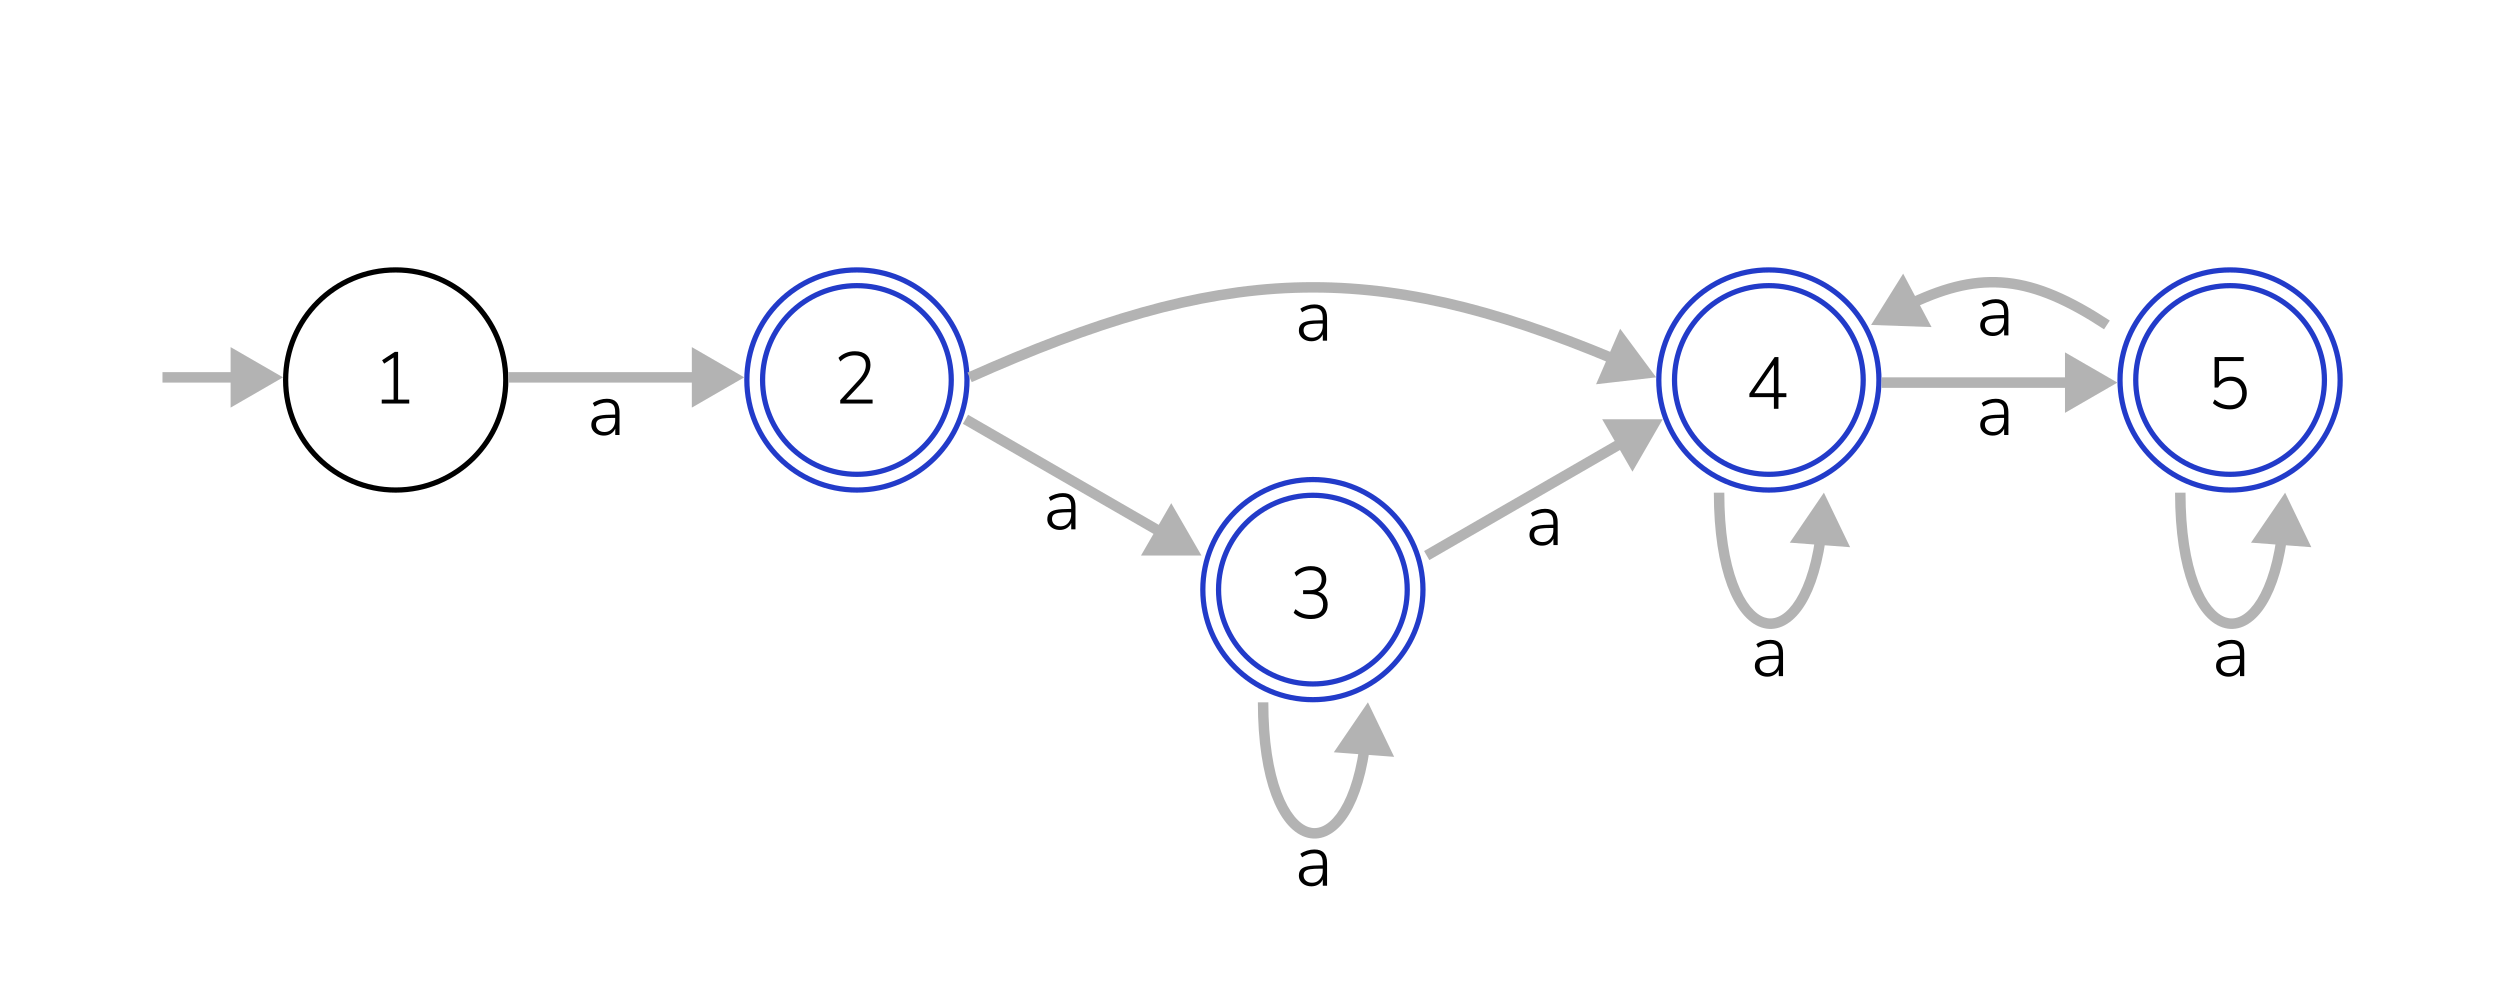 <svg width="477" height="192" viewBox="0 0 477 192" fill="none" xmlns="http://www.w3.org/2000/svg">
<circle cx="250.5" cy="112.5" r="18" stroke="#223BC9"/>
<circle cx="250.5" cy="112.5" r="21" stroke="#223BC9"/>
<circle cx="163.5" cy="72.5" r="18" stroke="#223BC9"/>
<circle cx="163.5" cy="72.5" r="21" stroke="#223BC9"/>
<circle cx="75.5" cy="72.5" r="21" stroke="black"/>
<circle cx="337.5" cy="72.5" r="21" stroke="#223BC9"/>
<circle cx="337.5" cy="72.5" r="18" stroke="#223BC9"/>
<circle cx="425.5" cy="72.5" r="21" stroke="#223BC9"/>
<circle cx="425.5" cy="72.5" r="18" stroke="#223BC9"/>
<path d="M54 72L44 66.227L44 77.773L54 72ZM31 73L45 73L45 71L31 71L31 73Z" fill="#B3B3B3"/>
<path d="M142 72L132 66.227V77.773L142 72ZM97 73H133V71H97V73Z" fill="#B3B3B3"/>
<path d="M229.245 106L223.472 96L217.698 106L229.245 106ZM183.712 80.866L220.951 102.366L221.951 100.634L184.712 79.134L183.712 80.866Z" fill="#B3B3B3"/>
<path d="M317.245 80L311.472 90L305.698 80L317.245 80ZM271.712 105.134L308.951 83.634L309.951 85.366L272.712 106.866L271.712 105.134Z" fill="#B3B3B3"/>
<path d="M404 73L394 67.227V78.773L404 73ZM359 74H395V72H359V74Z" fill="#B3B3B3"/>
<path d="M357 62L363.123 52.21L368.54 62.407L357 62ZM401.451 62.836C394.231 58.097 388.419 55.597 382.849 54.992C377.297 54.388 371.864 55.654 365.372 58.684L364.526 56.871C371.216 53.749 377.027 52.347 383.065 53.004C389.085 53.658 395.208 56.346 402.549 61.164L401.451 62.836Z" fill="#B3B3B3"/>
<path d="M436 94L441.004 104.406L429.49 103.537L436 94ZM417 94C417 101.425 417.979 107.113 419.462 111.093C420.962 115.12 422.898 117.203 424.665 117.805C426.299 118.361 428.192 117.761 430.021 115.328C431.857 112.884 433.467 108.749 434.333 102.828L436.312 103.117C435.421 109.211 433.736 113.714 431.62 116.529C429.496 119.356 426.778 120.637 424.021 119.698C421.397 118.805 419.161 116.015 417.588 111.791C415.997 107.521 415 101.581 415 94H417Z" fill="#B3B3B3"/>
<path d="M261 134L266.004 144.406L254.49 143.537L261 134ZM242 134C242 141.425 242.979 147.113 244.462 151.093C245.962 155.12 247.898 157.203 249.665 157.805C251.299 158.361 253.192 157.761 255.021 155.328C256.857 152.884 258.467 148.749 259.333 142.828L261.312 143.117C260.421 149.211 258.736 153.714 256.62 156.529C254.496 159.356 251.778 160.637 249.021 159.698C246.397 158.805 244.161 156.015 242.588 151.791C240.997 147.521 240 141.581 240 134H242Z" fill="#B3B3B3"/>
<path d="M348 94L353.004 104.406L341.49 103.537L348 94ZM329 94C329 101.425 329.979 107.113 331.462 111.093C332.962 115.12 334.898 117.203 336.665 117.805C338.299 118.361 340.192 117.761 342.021 115.328C343.857 112.884 345.467 108.749 346.333 102.828L348.312 103.117C347.421 109.211 345.736 113.714 343.62 116.529C341.496 119.356 338.778 120.637 336.021 119.698C333.397 118.805 331.161 116.015 329.588 111.791C327.997 107.521 327 101.581 327 94H329Z" fill="#B3B3B3"/>
<path d="M316 72L309.124 62.724L304.528 73.317L316 72ZM185.408 72.913C209.395 62.203 228.342 56.516 247.031 55.886C265.711 55.256 284.229 59.676 307.361 69.343L308.133 67.497C284.851 57.768 266.034 53.244 246.964 53.887C227.902 54.53 208.682 60.331 184.592 71.087L185.408 72.913Z" fill="#B3B3B3"/>
<path d="M72.834 77V76.244H75.102V68.208L73.296 69.384L72.904 68.726L75.34 67.13H75.956V76.244H78.084V77H72.834Z" fill="black"/>
<path d="M115.22 83.112C114.763 83.112 114.352 83.023 113.988 82.846C113.633 82.669 113.349 82.426 113.134 82.118C112.929 81.81 112.826 81.465 112.826 81.082C112.826 80.578 112.952 80.186 113.204 79.906C113.456 79.617 113.881 79.411 114.478 79.29C115.075 79.169 115.897 79.108 116.942 79.108H117.376V78.604C117.376 77.979 117.25 77.526 116.998 77.246C116.746 76.957 116.345 76.812 115.794 76.812C115.383 76.812 114.987 76.873 114.604 76.994C114.231 77.115 113.843 77.307 113.442 77.568L113.106 76.91C113.461 76.658 113.881 76.457 114.366 76.308C114.851 76.159 115.323 76.084 115.78 76.084C116.601 76.084 117.208 76.294 117.6 76.714C118.001 77.134 118.202 77.778 118.202 78.646V83H117.39V81.782C117.203 82.202 116.919 82.529 116.536 82.762C116.163 82.995 115.724 83.112 115.22 83.112ZM115.332 82.426C115.733 82.426 116.083 82.333 116.382 82.146C116.69 81.95 116.933 81.684 117.11 81.348C117.287 81.012 117.376 80.629 117.376 80.2V79.738H116.956C116.116 79.738 115.458 79.775 114.982 79.85C114.515 79.925 114.189 80.055 114.002 80.242C113.815 80.429 113.722 80.685 113.722 81.012C113.722 81.432 113.867 81.773 114.156 82.034C114.445 82.295 114.837 82.426 115.332 82.426Z" fill="black"/>
<path d="M202.22 101.112C201.763 101.112 201.352 101.023 200.988 100.846C200.633 100.669 200.349 100.426 200.134 100.118C199.929 99.81 199.826 99.465 199.826 99.082C199.826 98.578 199.952 98.186 200.204 97.906C200.456 97.617 200.881 97.411 201.478 97.29C202.075 97.169 202.897 97.108 203.942 97.108H204.376V96.604C204.376 95.979 204.25 95.526 203.998 95.246C203.746 94.957 203.345 94.812 202.794 94.812C202.383 94.812 201.987 94.873 201.604 94.994C201.231 95.115 200.843 95.307 200.442 95.568L200.106 94.91C200.461 94.658 200.881 94.457 201.366 94.308C201.851 94.159 202.323 94.084 202.78 94.084C203.601 94.084 204.208 94.294 204.6 94.714C205.001 95.134 205.202 95.778 205.202 96.646V101H204.39V99.782C204.203 100.202 203.919 100.529 203.536 100.762C203.163 100.995 202.724 101.112 202.22 101.112ZM202.332 100.426C202.733 100.426 203.083 100.333 203.382 100.146C203.69 99.95 203.933 99.684 204.11 99.348C204.287 99.012 204.376 98.629 204.376 98.2V97.738H203.956C203.116 97.738 202.458 97.775 201.982 97.85C201.515 97.925 201.189 98.055 201.002 98.242C200.815 98.429 200.722 98.685 200.722 99.012C200.722 99.432 200.867 99.773 201.156 100.034C201.445 100.295 201.837 100.426 202.332 100.426Z" fill="black"/>
<path d="M294.22 104.112C293.763 104.112 293.352 104.023 292.988 103.846C292.633 103.669 292.349 103.426 292.134 103.118C291.929 102.81 291.826 102.465 291.826 102.082C291.826 101.578 291.952 101.186 292.204 100.906C292.456 100.617 292.881 100.411 293.478 100.29C294.075 100.169 294.897 100.108 295.942 100.108H296.376V99.604C296.376 98.979 296.25 98.526 295.998 98.246C295.746 97.957 295.345 97.812 294.794 97.812C294.383 97.812 293.987 97.873 293.604 97.994C293.231 98.115 292.843 98.307 292.442 98.568L292.106 97.91C292.461 97.658 292.881 97.457 293.366 97.308C293.851 97.159 294.323 97.084 294.78 97.084C295.601 97.084 296.208 97.294 296.6 97.714C297.001 98.134 297.202 98.778 297.202 99.646V104H296.39V102.782C296.203 103.202 295.919 103.529 295.536 103.762C295.163 103.995 294.724 104.112 294.22 104.112ZM294.332 103.426C294.733 103.426 295.083 103.333 295.382 103.146C295.69 102.95 295.933 102.684 296.11 102.348C296.287 102.012 296.376 101.629 296.376 101.2V100.738H295.956C295.116 100.738 294.458 100.775 293.982 100.85C293.515 100.925 293.189 101.055 293.002 101.242C292.815 101.429 292.722 101.685 292.722 102.012C292.722 102.432 292.867 102.773 293.156 103.034C293.445 103.295 293.837 103.426 294.332 103.426Z" fill="black"/>
<path d="M337.22 129.112C336.763 129.112 336.352 129.023 335.988 128.846C335.633 128.669 335.349 128.426 335.134 128.118C334.929 127.81 334.826 127.465 334.826 127.082C334.826 126.578 334.952 126.186 335.204 125.906C335.456 125.617 335.881 125.411 336.478 125.29C337.075 125.169 337.897 125.108 338.942 125.108H339.376V124.604C339.376 123.979 339.25 123.526 338.998 123.246C338.746 122.957 338.345 122.812 337.794 122.812C337.383 122.812 336.987 122.873 336.604 122.994C336.231 123.115 335.843 123.307 335.442 123.568L335.106 122.91C335.461 122.658 335.881 122.457 336.366 122.308C336.851 122.159 337.323 122.084 337.78 122.084C338.601 122.084 339.208 122.294 339.6 122.714C340.001 123.134 340.202 123.778 340.202 124.646V129H339.39V127.782C339.203 128.202 338.919 128.529 338.536 128.762C338.163 128.995 337.724 129.112 337.22 129.112ZM337.332 128.426C337.733 128.426 338.083 128.333 338.382 128.146C338.69 127.95 338.933 127.684 339.11 127.348C339.287 127.012 339.376 126.629 339.376 126.2V125.738H338.956C338.116 125.738 337.458 125.775 336.982 125.85C336.515 125.925 336.189 126.055 336.002 126.242C335.815 126.429 335.722 126.685 335.722 127.012C335.722 127.432 335.867 127.773 336.156 128.034C336.445 128.295 336.837 128.426 337.332 128.426Z" fill="black"/>
<path d="M380.22 83.112C379.763 83.112 379.352 83.023 378.988 82.846C378.633 82.669 378.349 82.426 378.134 82.118C377.929 81.81 377.826 81.465 377.826 81.082C377.826 80.578 377.952 80.186 378.204 79.906C378.456 79.617 378.881 79.411 379.478 79.29C380.075 79.169 380.897 79.108 381.942 79.108H382.376V78.604C382.376 77.979 382.25 77.526 381.998 77.246C381.746 76.957 381.345 76.812 380.794 76.812C380.383 76.812 379.987 76.873 379.604 76.994C379.231 77.115 378.843 77.307 378.442 77.568L378.106 76.91C378.461 76.658 378.881 76.457 379.366 76.308C379.851 76.159 380.323 76.084 380.78 76.084C381.601 76.084 382.208 76.294 382.6 76.714C383.001 77.134 383.202 77.778 383.202 78.646V83H382.39V81.782C382.203 82.202 381.919 82.529 381.536 82.762C381.163 82.995 380.724 83.112 380.22 83.112ZM380.332 82.426C380.733 82.426 381.083 82.333 381.382 82.146C381.69 81.95 381.933 81.684 382.11 81.348C382.287 81.012 382.376 80.629 382.376 80.2V79.738H381.956C381.116 79.738 380.458 79.775 379.982 79.85C379.515 79.925 379.189 80.055 379.002 80.242C378.815 80.429 378.722 80.685 378.722 81.012C378.722 81.432 378.867 81.773 379.156 82.034C379.445 82.295 379.837 82.426 380.332 82.426Z" fill="black"/>
<path d="M425.22 129.112C424.763 129.112 424.352 129.023 423.988 128.846C423.633 128.669 423.349 128.426 423.134 128.118C422.929 127.81 422.826 127.465 422.826 127.082C422.826 126.578 422.952 126.186 423.204 125.906C423.456 125.617 423.881 125.411 424.478 125.29C425.075 125.169 425.897 125.108 426.942 125.108H427.376V124.604C427.376 123.979 427.25 123.526 426.998 123.246C426.746 122.957 426.345 122.812 425.794 122.812C425.383 122.812 424.987 122.873 424.604 122.994C424.231 123.115 423.843 123.307 423.442 123.568L423.106 122.91C423.461 122.658 423.881 122.457 424.366 122.308C424.851 122.159 425.323 122.084 425.78 122.084C426.601 122.084 427.208 122.294 427.6 122.714C428.001 123.134 428.202 123.778 428.202 124.646V129H427.39V127.782C427.203 128.202 426.919 128.529 426.536 128.762C426.163 128.995 425.724 129.112 425.22 129.112ZM425.332 128.426C425.733 128.426 426.083 128.333 426.382 128.146C426.69 127.95 426.933 127.684 427.11 127.348C427.287 127.012 427.376 126.629 427.376 126.2V125.738H426.956C426.116 125.738 425.458 125.775 424.982 125.85C424.515 125.925 424.189 126.055 424.002 126.242C423.815 126.429 423.722 126.685 423.722 127.012C423.722 127.432 423.867 127.773 424.156 128.034C424.445 128.295 424.837 128.426 425.332 128.426Z" fill="black"/>
<path d="M380.22 64.112C379.763 64.112 379.352 64.023 378.988 63.846C378.633 63.669 378.349 63.426 378.134 63.118C377.929 62.81 377.826 62.465 377.826 62.082C377.826 61.578 377.952 61.186 378.204 60.906C378.456 60.617 378.881 60.411 379.478 60.29C380.075 60.169 380.897 60.108 381.942 60.108H382.376V59.604C382.376 58.979 382.25 58.526 381.998 58.246C381.746 57.957 381.345 57.812 380.794 57.812C380.383 57.812 379.987 57.873 379.604 57.994C379.231 58.115 378.843 58.307 378.442 58.568L378.106 57.91C378.461 57.658 378.881 57.457 379.366 57.308C379.851 57.159 380.323 57.084 380.78 57.084C381.601 57.084 382.208 57.294 382.6 57.714C383.001 58.134 383.202 58.778 383.202 59.646V64H382.39V62.782C382.203 63.202 381.919 63.529 381.536 63.762C381.163 63.995 380.724 64.112 380.22 64.112ZM380.332 63.426C380.733 63.426 381.083 63.333 381.382 63.146C381.69 62.95 381.933 62.684 382.11 62.348C382.287 62.012 382.376 61.629 382.376 61.2V60.738H381.956C381.116 60.738 380.458 60.775 379.982 60.85C379.515 60.925 379.189 61.055 379.002 61.242C378.815 61.429 378.722 61.685 378.722 62.012C378.722 62.432 378.867 62.773 379.156 63.034C379.445 63.295 379.837 63.426 380.332 63.426Z" fill="black"/>
<path d="M250.22 65.112C249.763 65.112 249.352 65.023 248.988 64.846C248.633 64.669 248.349 64.426 248.134 64.118C247.929 63.81 247.826 63.465 247.826 63.082C247.826 62.578 247.952 62.186 248.204 61.906C248.456 61.617 248.881 61.411 249.478 61.29C250.075 61.169 250.897 61.108 251.942 61.108H252.376V60.604C252.376 59.979 252.25 59.526 251.998 59.246C251.746 58.957 251.345 58.812 250.794 58.812C250.383 58.812 249.987 58.873 249.604 58.994C249.231 59.115 248.843 59.307 248.442 59.568L248.106 58.91C248.461 58.658 248.881 58.457 249.366 58.308C249.851 58.159 250.323 58.084 250.78 58.084C251.601 58.084 252.208 58.294 252.6 58.714C253.001 59.134 253.202 59.778 253.202 60.646V65H252.39V63.782C252.203 64.202 251.919 64.529 251.536 64.762C251.163 64.995 250.724 65.112 250.22 65.112ZM250.332 64.426C250.733 64.426 251.083 64.333 251.382 64.146C251.69 63.95 251.933 63.684 252.11 63.348C252.287 63.012 252.376 62.629 252.376 62.2V61.738H251.956C251.116 61.738 250.458 61.775 249.982 61.85C249.515 61.925 249.189 62.055 249.002 62.242C248.815 62.429 248.722 62.685 248.722 63.012C248.722 63.432 248.867 63.773 249.156 64.034C249.445 64.295 249.837 64.426 250.332 64.426Z" fill="black"/>
<path d="M250.22 169.112C249.763 169.112 249.352 169.023 248.988 168.846C248.633 168.669 248.349 168.426 248.134 168.118C247.929 167.81 247.826 167.465 247.826 167.082C247.826 166.578 247.952 166.186 248.204 165.906C248.456 165.617 248.881 165.411 249.478 165.29C250.075 165.169 250.897 165.108 251.942 165.108H252.376V164.604C252.376 163.979 252.25 163.526 251.998 163.246C251.746 162.957 251.345 162.812 250.794 162.812C250.383 162.812 249.987 162.873 249.604 162.994C249.231 163.115 248.843 163.307 248.442 163.568L248.106 162.91C248.461 162.658 248.881 162.457 249.366 162.308C249.851 162.159 250.323 162.084 250.78 162.084C251.601 162.084 252.208 162.294 252.6 162.714C253.001 163.134 253.202 163.778 253.202 164.646V169H252.39V167.782C252.203 168.202 251.919 168.529 251.536 168.762C251.163 168.995 250.724 169.112 250.22 169.112ZM250.332 168.426C250.733 168.426 251.083 168.333 251.382 168.146C251.69 167.95 251.933 167.684 252.11 167.348C252.287 167.012 252.376 166.629 252.376 166.2V165.738H251.956C251.116 165.738 250.458 165.775 249.982 165.85C249.515 165.925 249.189 166.055 249.002 166.242C248.815 166.429 248.722 166.685 248.722 167.012C248.722 167.432 248.867 167.773 249.156 168.034C249.445 168.295 249.837 168.426 250.332 168.426Z" fill="black"/>
<path d="M160.316 77V76.356L163.774 72.59C164.269 72.049 164.628 71.549 164.852 71.092C165.085 70.625 165.202 70.149 165.202 69.664C165.202 69.057 165.02 68.595 164.656 68.278C164.292 67.961 163.76 67.802 163.06 67.802C162.015 67.802 161.109 68.194 160.344 68.978L159.98 68.278C160.335 67.905 160.787 67.601 161.338 67.368C161.898 67.135 162.486 67.018 163.102 67.018C164.054 67.018 164.787 67.247 165.3 67.704C165.823 68.152 166.084 68.791 166.084 69.622C166.084 70.21 165.935 70.793 165.636 71.372C165.347 71.941 164.908 72.543 164.32 73.178L161.436 76.244H166.49V77H160.316Z" fill="black"/>
<path d="M250.116 118.112C249.481 118.112 248.875 118.014 248.296 117.818C247.717 117.613 247.227 117.314 246.826 116.922L247.176 116.222C247.633 116.614 248.1 116.899 248.576 117.076C249.052 117.244 249.565 117.328 250.116 117.328C250.872 117.328 251.451 117.155 251.852 116.81C252.253 116.465 252.454 115.965 252.454 115.312C252.454 114.677 252.244 114.197 251.824 113.87C251.413 113.534 250.816 113.366 250.032 113.366H248.632V112.61H249.962C250.643 112.61 251.18 112.428 251.572 112.064C251.973 111.7 252.174 111.196 252.174 110.552C252.174 109.992 251.992 109.563 251.628 109.264C251.264 108.956 250.746 108.802 250.074 108.802C249.019 108.802 248.109 109.194 247.344 109.978L246.994 109.278C247.349 108.886 247.801 108.578 248.352 108.354C248.912 108.13 249.495 108.018 250.102 108.018C251.026 108.018 251.749 108.237 252.272 108.676C252.795 109.115 253.056 109.726 253.056 110.51C253.056 111.07 252.911 111.565 252.622 111.994C252.333 112.414 251.941 112.717 251.446 112.904C252.043 113.053 252.505 113.343 252.832 113.772C253.159 114.201 253.322 114.729 253.322 115.354C253.322 116.203 253.037 116.875 252.468 117.37C251.899 117.865 251.115 118.112 250.116 118.112Z" fill="black"/>
<path d="M338.46 78V75.774H333.784V75.116L338.6 68.13H339.328V75.018H340.84V75.774H339.328V78H338.46ZM338.46 75.018V69.628L334.736 75.018H338.46Z" fill="black"/>
<path d="M425.466 78.112C424.841 78.112 424.243 78.009 423.674 77.804C423.105 77.599 422.619 77.305 422.218 76.922L422.568 76.222C423.016 76.605 423.473 76.885 423.94 77.062C424.416 77.239 424.925 77.328 425.466 77.328C426.194 77.328 426.768 77.118 427.188 76.698C427.608 76.278 427.818 75.732 427.818 75.06C427.818 74.36 427.617 73.786 427.216 73.338C426.815 72.881 426.264 72.652 425.564 72.652C424.556 72.652 423.772 73.081 423.212 73.94H422.54V68.13H428.098V68.886H423.394V72.82C423.655 72.521 423.982 72.288 424.374 72.12C424.766 71.952 425.2 71.868 425.676 71.868C426.292 71.868 426.824 71.999 427.272 72.26C427.72 72.521 428.065 72.89 428.308 73.366C428.56 73.833 428.686 74.374 428.686 74.99C428.686 75.606 428.555 76.147 428.294 76.614C428.033 77.081 427.659 77.449 427.174 77.72C426.698 77.981 426.129 78.112 425.466 78.112Z" fill="black"/>
</svg>
